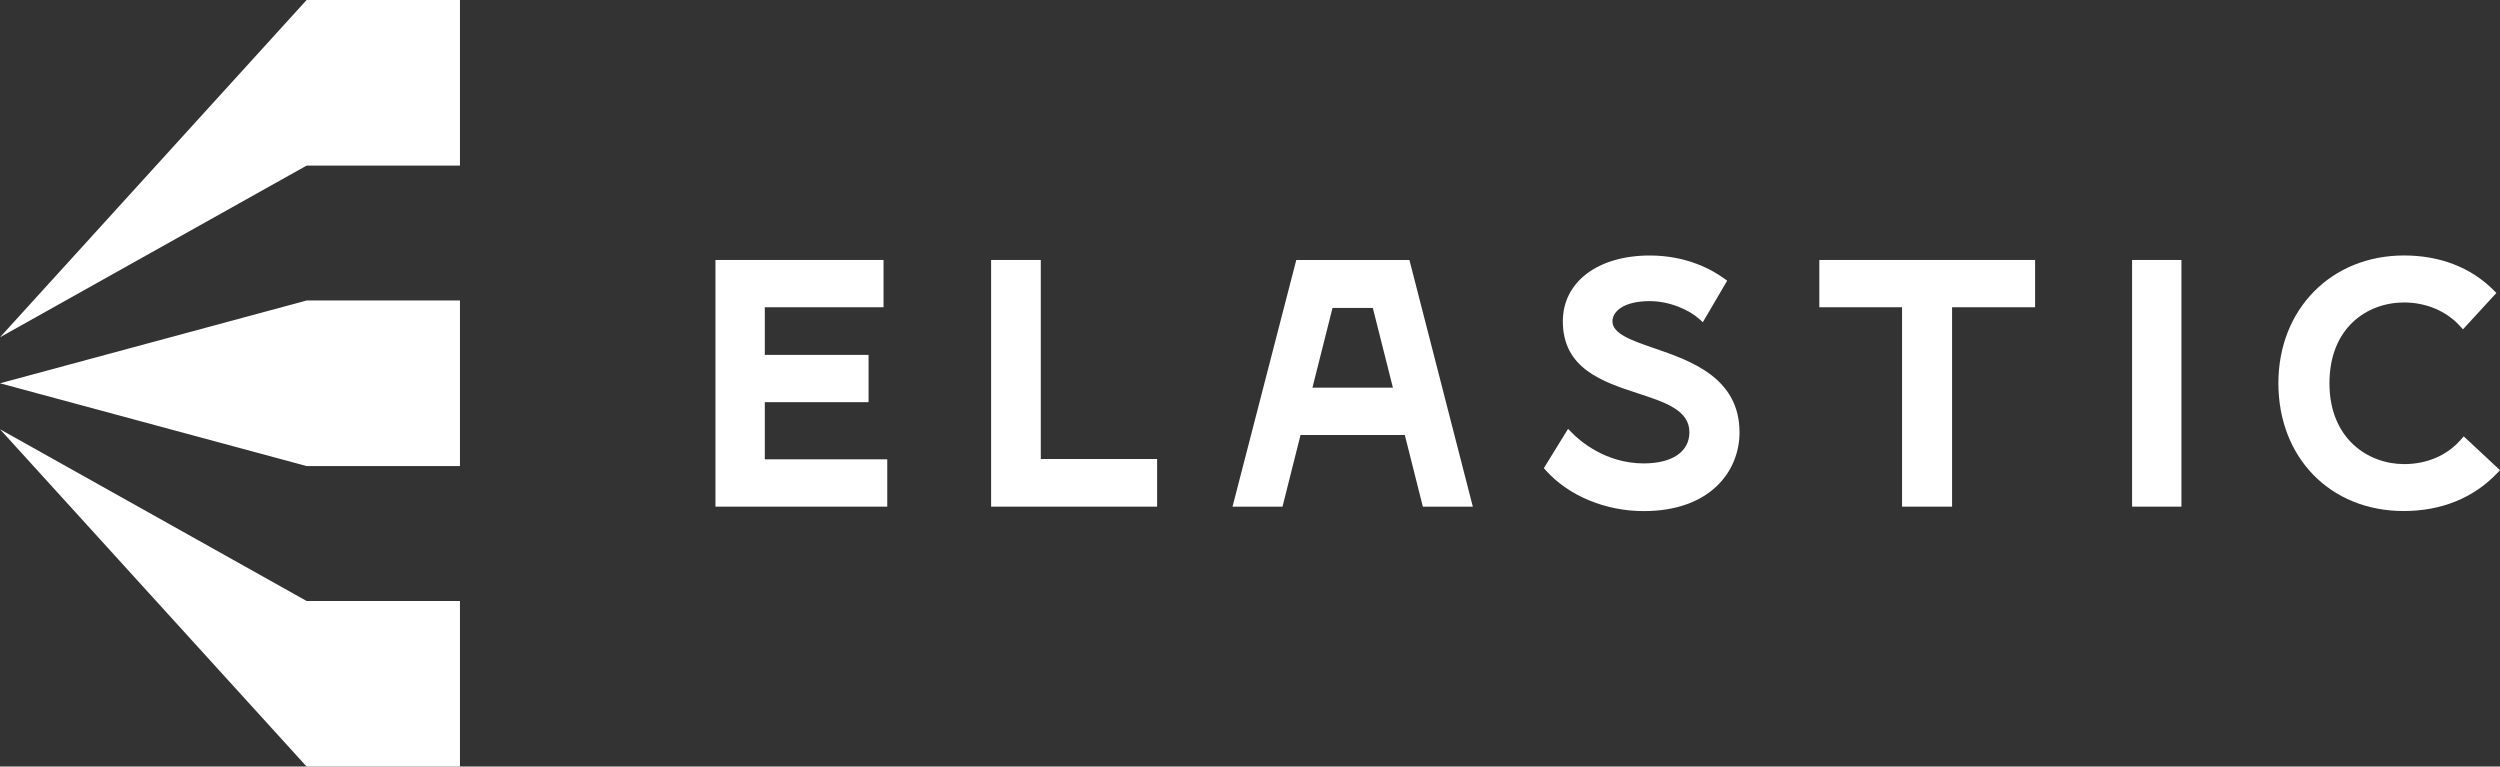 <?xml version="1.0" encoding="UTF-8"?>
<svg xmlns="http://www.w3.org/2000/svg" viewBox="0 0 554.68 170.08" width="554.68" height="170.08">
  <rect x="0" y="0" width="554.68" height="170.08" fill="#333333" stroke="none"/>
  <defs>
    <style>
      .cls-1 {
        fill: #fff;
      }
    </style>
  </defs>
  <g id="logo-white-horizontal">
    <path class="cls-1" d="M102.05,133.34v36.74h-34.02L0,95.24l68.03,38.1h34.02ZM68.03,0L0,74.83,68.03,36.74h34.02V0h-34.02Zm0,66.67L0,85.04l68.03,18.37h34.02v-36.74h-34.02Z"/>
    <g>
      <polygon class="cls-1" points="169.69 89.23 192.71 89.23 192.71 78.74 169.69 78.74 169.69 68.17 196.03 68.17 196.03 57.68 158.74 57.68 158.74 112.41 196.86 112.41 196.86 101.91 169.69 101.91 169.69 89.23"/>
      <polygon class="cls-1" points="230.92 57.68 219.9 57.68 219.9 112.41 256.73 112.41 256.73 101.84 230.92 101.84 230.92 57.68"/>
      <path class="cls-1" d="M287.61,57.68l-14.15,54.73h11.09l4-15.89h23.14l4,15.89h11.09l-14.07-54.73h-25.09Zm3.58,28.34l4.46-17.7h8.94l4.46,17.7h-17.85Z"/>
      <path class="cls-1" d="M367.08,77.28c-5-1.72-9.32-3.2-9.32-5.98,0-2.24,2.55-4.49,8.27-4.49,4.52,0,8.83,2.03,10.92,3.91l.86,.77,5.4-9.21-.69-.5c-2.61-1.9-8.23-5.09-16.48-5.09-11.54,0-19.29,5.87-19.29,14.61,0,10.51,8.86,13.42,16.67,15.98,6.12,2.01,11.41,3.74,11.41,8.63,0,4.32-3.8,6.91-10.15,6.91-8.6,0-14.37-5.21-15.93-6.81l-.84-.86-5.38,8.73,.48,.53c5.09,5.63,13.2,8.99,21.69,8.99,14.68,0,21.25-8.78,21.25-17.47,0-12.15-10.89-15.9-18.83-18.63Z"/>
      <polygon class="cls-1" points="403.66 68.17 422.01 68.17 422.01 112.41 433.11 112.41 433.11 68.17 451.53 68.17 451.53 57.68 403.66 57.68 403.66 68.17"/>
      <rect class="cls-1" x="473.05" y="57.68" width="10.95" height="54.73"/>
      <path class="cls-1" d="M546.63,96.82l-.64,.73c-3.05,3.49-7.51,5.42-12.58,5.42-7.98,0-16.57-5.61-16.57-17.93s8.34-17.93,16.57-17.93c4.85,0,9.36,1.9,12.36,5.2l.69,.76,7.42-8.07-.64-.64c-5.02-5.02-11.88-7.68-19.84-7.68-16.16,0-27.89,11.92-27.89,28.35s11.44,28.35,27.82,28.35c8.31,0,15.46-2.89,20.69-8.37l.66-.69-8.05-7.51Z"/>
    </g>
  </g>
</svg>
